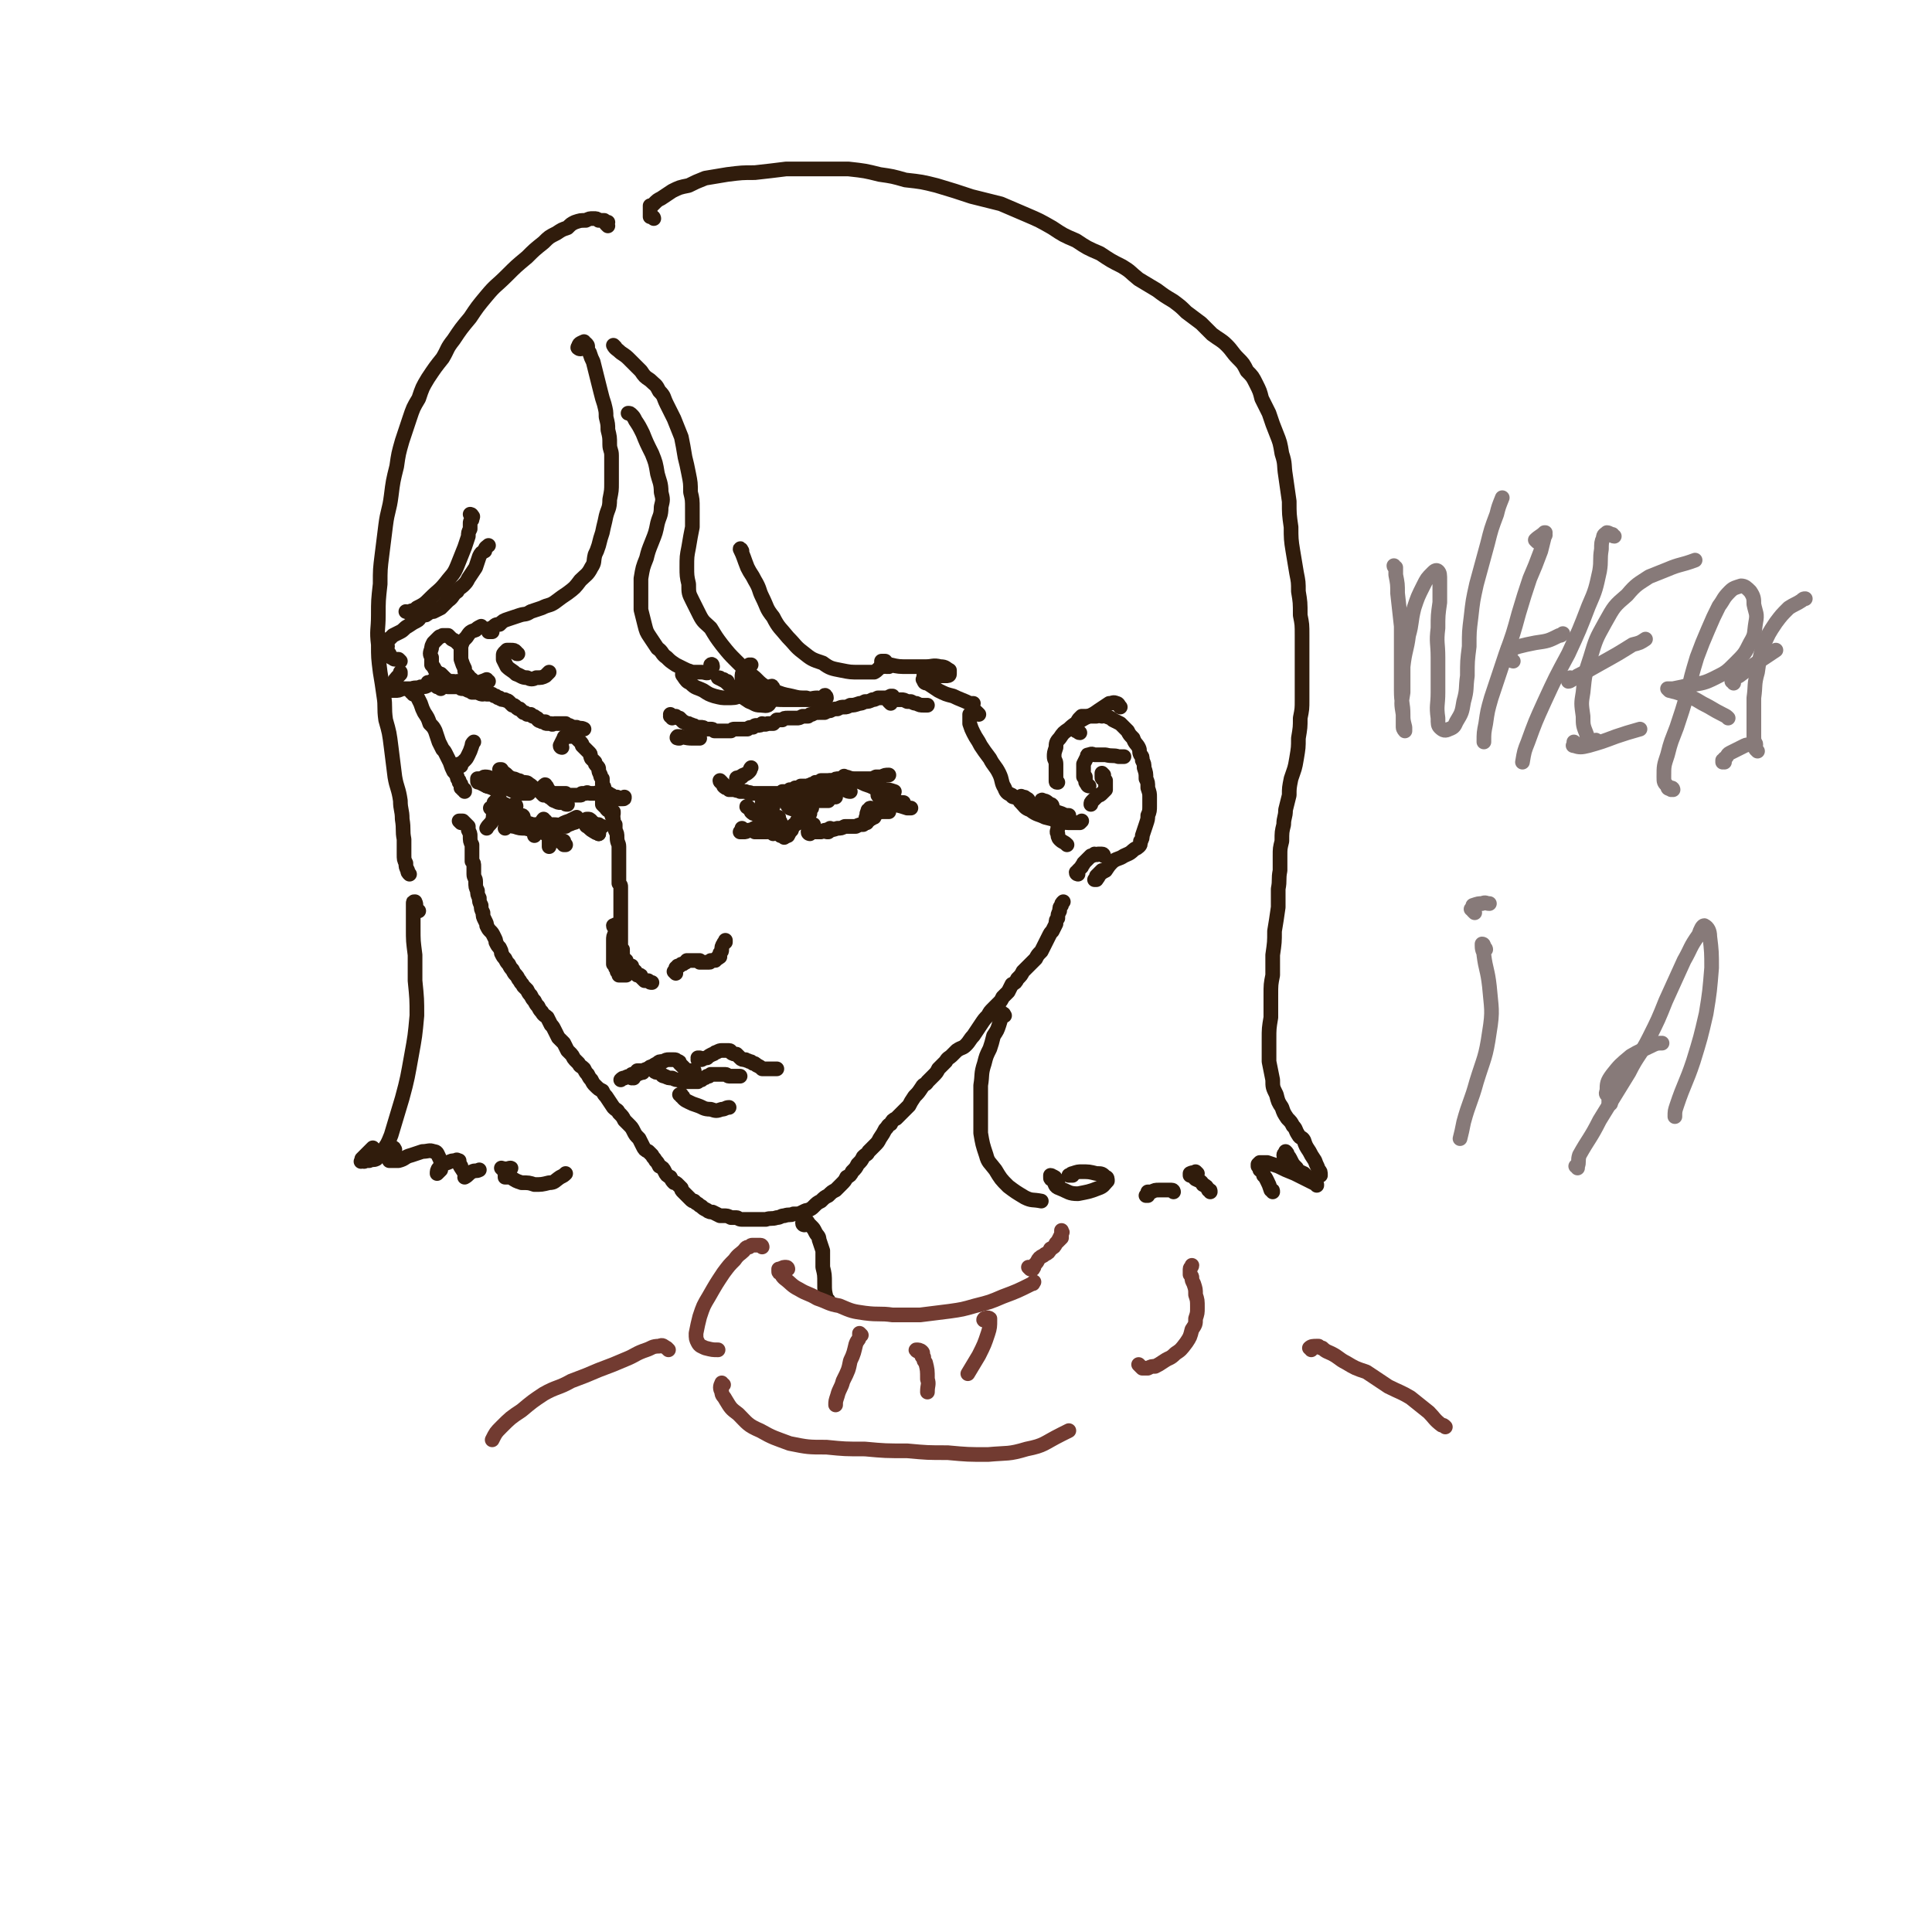 <svg viewBox='0 0 1052 1052' version='1.1' xmlns='http://www.w3.org/2000/svg' xmlns:xlink='http://www.w3.org/1999/xlink'><g fill='none' stroke='#301C0C' stroke-width='8' stroke-linecap='round' stroke-linejoin='round'><path d='M306,407c0,0 -1,0 -1,-1 1,-2 1,-2 2,-4 0,0 0,0 0,0 0,0 0,-1 1,-1 0,0 0,0 0,0 1,0 1,0 1,0 1,0 1,0 1,0 1,0 1,0 2,0 1,0 1,0 2,1 1,1 1,1 2,2 1,1 1,1 1,2 1,1 1,1 2,2 1,1 1,1 2,2 1,1 0,1 1,3 1,1 1,1 2,2 0,1 0,1 1,2 1,1 1,1 1,2 0,1 0,1 1,3 0,1 0,1 1,2 0,2 0,2 0,3 1,2 1,1 1,3 1,1 1,1 1,2 1,2 1,2 2,4 0,2 0,2 0,3 1,2 1,3 1,4 0,2 1,2 1,3 0,2 0,2 1,3 0,2 0,2 0,3 1,2 1,2 1,4 0,3 1,3 1,5 0,1 0,1 0,2 0,2 0,2 0,3 0,2 0,2 0,3 0,2 0,2 0,4 0,1 0,1 0,3 0,1 0,1 0,2 0,2 0,2 0,3 1,1 1,1 1,2 0,1 0,1 0,2 0,1 0,1 0,2 0,2 0,2 0,3 0,1 0,1 0,1 0,1 0,1 0,2 0,0 0,0 0,1 0,1 0,1 0,3 0,1 0,1 0,3 0,1 0,1 0,3 0,0 0,0 0,1 0,1 0,1 0,2 0,1 0,1 0,2 0,1 0,1 0,2 0,1 0,1 0,2 0,0 0,0 0,1 0,1 0,1 0,1 0,1 0,1 0,2 0,0 0,0 1,1 0,0 -1,0 0,1 0,0 0,0 0,1 0,1 0,1 0,1 0,1 0,1 0,1 0,0 0,0 0,0 1,1 0,1 1,1 0,0 0,0 0,0 1,1 0,1 1,1 0,1 0,1 0,1 0,1 0,1 0,1 1,0 1,0 2,1 0,0 0,0 1,0 0,1 0,1 0,2 1,0 1,0 2,1 0,0 0,0 0,1 1,0 1,0 1,1 1,0 1,0 1,0 1,0 1,0 1,1 0,0 0,0 1,1 0,0 0,0 1,1 0,0 0,0 1,0 0,0 0,0 1,0 1,1 1,1 2,1 '/><path d='M335,505c0,0 -1,0 -1,-1 0,0 0,0 1,0 0,0 0,0 0,0 0,0 0,-1 0,0 -1,1 0,1 0,2 0,1 0,1 0,2 -1,2 -1,2 -1,4 0,1 0,1 0,3 0,2 0,2 0,3 0,2 0,2 0,3 0,1 0,1 0,2 0,1 0,1 0,2 1,1 1,1 1,1 0,1 0,1 1,2 0,0 0,0 0,1 1,0 1,0 1,1 0,0 0,0 0,1 0,0 0,0 1,0 0,0 0,0 0,0 1,0 1,0 1,0 1,0 1,0 2,0 '/><path d='M368,530c0,0 -1,-1 -1,-1 0,0 0,0 1,-1 0,0 0,0 0,0 0,0 0,0 0,0 0,0 0,0 0,0 0,0 0,0 0,0 0,0 0,0 0,0 0,-1 0,-1 0,-1 1,0 0,0 1,-1 0,0 0,0 1,0 1,-1 1,-1 1,-1 1,0 1,0 2,-1 1,0 0,0 1,-1 1,0 1,0 2,0 0,0 0,0 1,0 1,0 1,0 1,0 1,0 1,0 1,0 1,0 1,0 1,0 0,0 0,0 1,0 0,1 0,0 0,1 1,0 1,0 1,0 1,0 1,0 1,0 0,0 0,0 1,0 0,0 0,0 0,0 1,0 1,0 2,0 1,0 0,0 1,-1 1,0 1,0 1,0 1,0 1,0 1,0 1,0 0,0 1,-1 0,0 0,0 0,0 1,0 1,0 1,-1 0,0 0,0 1,0 0,-1 0,-1 0,-1 0,-1 0,-1 0,-1 1,-1 1,-1 1,-2 0,-1 0,-2 1,-3 0,-1 1,-1 1,-1 0,0 0,-1 0,-1 '/><path d='M240,375c0,-1 -1,-1 -1,-1 0,0 0,0 0,0 0,0 0,0 0,0 0,0 0,0 0,0 0,0 0,0 -1,0 0,0 0,0 0,0 0,0 0,0 0,0 1,0 0,-1 0,-1 0,0 0,1 1,1 0,0 0,0 1,0 1,0 1,0 2,0 1,-1 1,-1 2,0 2,0 2,0 3,0 1,0 1,0 3,0 1,1 1,1 2,1 1,0 1,0 3,1 1,0 1,0 2,1 2,0 2,0 3,0 2,1 2,1 3,1 1,0 1,-1 2,0 1,0 2,0 3,0 1,1 1,1 2,1 1,1 1,1 2,1 1,1 1,1 3,1 1,1 1,0 2,1 1,1 1,1 2,2 1,0 1,0 2,1 1,1 1,1 2,1 1,1 1,1 2,2 1,0 1,0 2,1 1,0 1,0 2,0 1,1 1,1 1,1 1,0 1,0 2,1 1,0 1,1 1,1 1,1 1,0 2,1 1,0 1,0 2,0 0,1 0,1 1,1 1,0 1,0 1,0 1,0 1,0 1,0 1,1 1,0 2,0 0,0 0,0 1,0 0,0 0,0 1,0 1,0 1,0 2,0 0,0 0,0 1,0 1,0 1,0 1,0 1,1 1,1 2,1 2,1 2,1 4,1 2,1 2,0 4,1 '/><path d='M366,391c0,0 0,-1 -1,-1 0,0 1,0 1,0 0,0 0,0 0,0 0,0 -1,0 -1,-1 0,0 1,1 1,1 0,0 0,0 1,0 0,0 0,0 1,0 1,1 1,1 2,1 1,1 1,1 2,2 1,0 1,1 3,1 1,1 1,0 2,1 1,0 1,0 2,1 1,0 1,0 2,0 2,0 2,0 3,1 0,0 0,0 1,0 1,0 1,0 2,0 1,0 1,0 2,1 1,0 1,0 2,0 1,0 1,0 2,0 2,0 2,0 3,0 1,0 1,0 2,0 1,-1 1,-1 2,-1 1,0 1,0 2,0 1,0 1,0 3,0 1,0 1,0 2,0 1,-1 1,-1 3,-1 1,-1 1,-1 2,-1 2,0 2,0 3,-1 1,0 1,1 3,0 1,0 1,0 3,0 1,-1 1,-1 2,-2 1,0 1,0 3,0 1,-1 1,-1 3,-1 1,0 1,0 2,0 2,0 2,0 3,0 1,0 1,0 3,-1 1,0 1,0 3,0 1,-1 1,-1 2,-1 2,-1 2,-1 4,-1 1,0 1,0 3,0 2,-1 2,-1 3,-1 2,-1 2,-1 4,-1 2,-1 2,-1 4,-1 1,0 1,0 3,-1 2,0 2,0 5,-1 1,0 1,0 3,-1 2,0 2,0 4,-1 1,0 1,0 3,-1 1,0 1,0 3,0 2,0 2,0 4,-1 0,0 0,0 1,0 '/><path d='M485,383c0,0 -1,-1 -1,-1 0,-1 1,0 2,-1 0,0 0,0 0,0 1,0 1,0 2,0 1,0 1,0 3,0 1,0 1,0 3,1 1,0 1,0 2,0 2,1 2,1 3,1 2,1 2,1 4,1 1,0 1,0 2,0 '/><path d='M370,402c-1,0 -2,0 -1,-1 3,0 4,1 8,1 2,0 2,0 4,0 '/><path d='M393,426c0,0 -1,-1 -1,-1 0,1 1,1 2,2 0,0 0,1 0,1 1,1 1,1 2,1 0,0 1,0 1,1 2,0 2,0 3,0 2,1 2,0 3,1 2,0 2,0 3,0 2,1 2,0 3,1 2,0 2,0 4,0 1,0 1,0 3,0 1,0 1,0 3,0 1,0 1,0 2,0 1,0 1,0 2,0 0,0 0,0 1,0 1,0 1,0 2,-1 1,0 1,0 2,0 1,0 1,0 2,-1 1,0 1,0 2,0 0,0 0,0 1,-1 0,0 0,0 1,0 1,0 1,0 2,-1 1,0 1,0 2,0 1,0 1,0 2,0 1,-1 1,0 2,-1 1,0 1,0 2,-1 2,0 2,0 3,-1 1,0 1,0 2,0 1,0 1,0 2,0 2,0 2,0 3,0 1,-1 1,-1 3,-1 2,0 2,0 3,0 2,0 2,0 4,0 1,0 1,0 3,0 2,0 2,0 4,0 1,0 1,0 3,0 1,0 1,0 3,-1 2,0 2,0 3,0 2,-1 2,-1 4,-1 0,0 0,0 0,0 '/><path d='M408,440c-1,0 -2,-1 -1,-1 0,0 1,1 1,1 1,1 1,1 1,2 1,1 1,1 2,1 1,1 1,1 2,1 2,1 2,1 3,1 2,0 2,0 4,0 1,0 1,-1 1,-1 '/><path d='M425,448c0,0 0,-1 -1,-1 0,-1 0,-1 0,-2 0,0 0,0 0,0 0,1 0,1 -1,1 0,0 0,0 0,0 -1,1 -1,1 -1,2 -1,1 -1,2 -1,3 0,1 0,1 0,3 '/><path d='M435,448c0,0 -1,-1 -1,-1 0,0 0,0 0,0 0,1 0,1 -1,2 -1,0 -1,0 -1,1 -1,1 -1,1 -1,2 -1,1 -1,1 -2,3 0,0 0,0 0,0 '/><path d='M443,452c-1,0 -2,0 -1,-1 0,-1 0,-1 1,-1 0,-1 0,-1 0,-1 -1,0 -1,0 -1,0 -1,1 -1,1 -1,2 0,0 0,0 0,1 0,1 0,1 0,1 '/><path d='M451,453c-1,0 -2,0 -1,-1 0,0 1,0 2,0 0,0 0,-1 0,-1 0,0 0,0 0,0 0,0 0,0 0,0 0,0 0,0 0,0 '/><path d='M273,420c0,-1 -1,-1 -1,-1 0,0 0,0 1,0 0,0 0,0 0,0 0,0 0,0 0,0 0,0 0,0 0,0 0,0 0,0 0,1 1,0 1,0 1,1 1,0 1,0 2,1 1,1 1,1 3,2 1,0 1,0 3,1 1,0 1,0 2,1 3,0 3,0 4,1 2,1 2,2 4,3 2,1 2,0 4,1 2,0 2,0 4,1 2,0 2,0 4,0 2,0 2,0 4,0 1,1 1,1 3,1 1,0 1,0 2,0 1,0 1,0 2,0 0,0 0,0 1,0 1,0 0,-1 1,-1 1,0 1,0 2,0 1,-1 1,0 2,0 2,0 2,0 3,0 1,0 1,-1 3,0 1,0 1,0 2,0 1,0 1,0 2,0 1,0 1,1 2,1 1,1 1,1 3,1 0,0 0,1 1,1 1,0 1,0 2,0 1,0 1,0 1,-1 '/><path d='M272,437c0,0 0,0 -1,-1 0,0 1,0 1,0 0,-1 0,-1 0,-1 0,0 0,0 0,0 0,0 0,0 0,0 -1,0 -1,0 -1,0 0,0 0,1 -1,1 0,1 0,1 0,2 0,1 0,1 0,3 1,1 1,0 2,1 1,2 1,2 3,3 2,1 2,1 4,2 2,1 2,1 4,2 2,0 2,0 4,0 '/><path d='M299,450c0,0 0,-1 -1,-1 0,0 0,0 -1,0 0,1 0,1 -1,1 0,1 0,1 -1,1 -1,1 -1,1 -1,1 -1,1 -1,1 -2,2 -1,0 -1,0 -1,1 0,0 0,0 0,0 '/><path d='M297,454c0,0 -1,-1 -1,-1 1,1 2,1 3,2 0,0 0,0 0,0 0,0 0,0 0,0 0,1 0,1 0,1 0,1 0,1 0,2 0,2 0,2 0,3 '/><path d='M306,459c0,-1 -1,-1 -1,-1 0,-1 2,0 2,0 0,0 0,0 0,1 0,0 0,0 0,0 0,1 0,1 0,1 0,0 1,0 1,0 '/><path d='M284,447c-1,-1 -1,-1 -1,-1 -1,-1 0,-1 -1,-1 0,0 0,0 0,0 -1,0 -1,0 -1,0 -1,0 -1,0 -2,0 0,0 0,0 -1,1 0,1 0,1 -1,2 -1,1 -1,1 -2,3 '/><path d='M282,444c-1,0 -1,0 -1,-1 0,0 0,0 0,-1 0,0 0,0 0,0 0,0 0,0 0,0 -1,0 -1,0 -2,0 -1,2 -1,2 -2,3 -1,1 -1,1 -2,2 0,1 0,0 0,1 '/><path d='M273,440c0,0 0,-1 -1,-1 0,0 1,0 1,0 0,1 -1,1 -1,1 0,0 0,0 0,0 -1,0 -1,0 -1,0 -1,1 -1,1 -2,3 -1,2 0,2 -1,4 -1,2 -2,2 -3,4 '/><path d='M268,441c0,0 -1,-1 -1,-1 1,0 2,0 3,-1 0,0 0,0 0,0 -1,0 -1,-1 -1,-1 0,0 0,0 0,0 0,0 0,0 0,-1 0,0 0,0 0,0 0,1 0,1 0,1 1,0 1,0 3,0 1,0 1,0 3,0 '/><path d='M281,439c0,0 0,-1 -1,-1 0,0 0,1 -1,1 -1,1 -1,1 -2,2 -1,1 -1,0 -1,1 -1,0 -1,1 -1,1 -1,1 -1,1 -1,1 0,1 0,1 0,2 1,1 1,1 2,2 2,1 2,2 4,2 3,1 3,1 6,1 4,1 4,1 7,0 4,0 4,0 8,0 2,0 2,0 5,-1 1,0 1,0 2,0 '/><path d='M285,445c0,0 0,-1 -1,-1 -1,0 -1,1 -2,1 -1,0 -1,1 -1,1 0,0 0,0 0,0 0,1 0,1 1,1 1,0 1,0 3,1 2,0 2,0 5,1 3,0 3,0 5,0 3,1 3,0 6,0 4,0 4,1 7,0 2,0 2,0 4,-1 2,0 1,-1 2,-1 '/><path d='M297,447c-1,0 -1,-1 -1,-1 -1,1 -1,2 -2,4 0,1 0,1 0,1 0,0 0,0 0,1 0,0 0,0 1,0 2,0 2,0 3,0 3,-1 3,-1 6,-2 3,-2 3,-2 6,-3 2,-1 2,-1 4,-2 '/><path d='M319,449c0,-1 -1,-1 -1,-1 0,0 0,0 0,0 0,0 0,0 0,0 0,0 0,0 0,0 0,0 0,0 0,0 1,0 1,0 1,0 1,0 1,0 3,0 2,1 2,1 4,1 1,1 1,1 2,1 '/><path d='M323,448c0,0 -1,0 -1,-1 -1,-1 -1,-1 -2,-1 0,-1 0,-1 0,0 -1,0 -1,0 -1,1 0,1 0,1 0,2 0,0 0,1 1,1 2,2 2,2 4,3 1,1 1,0 2,1 '/><path d='M326,454c0,-1 0,-1 -1,-1 0,-1 0,0 -1,0 0,0 0,0 0,0 1,0 1,0 2,0 '/><path d='M405,452c0,0 -1,-1 -1,-1 0,0 0,1 0,1 0,1 0,1 -1,1 0,0 0,0 0,0 0,0 0,0 0,0 1,0 1,0 2,0 1,0 1,0 3,-1 2,0 2,-1 3,-1 2,0 2,0 3,0 1,0 1,0 3,0 1,0 1,0 2,0 0,0 0,0 0,0 '/><path d='M413,452c0,0 -1,-1 -1,-1 0,0 0,1 0,1 0,1 -1,0 -1,0 0,1 0,1 0,1 0,0 0,0 0,0 1,0 1,0 1,0 1,0 1,0 2,0 2,0 2,0 3,0 3,0 3,-1 5,0 2,1 2,1 3,2 1,0 1,0 2,1 '/><path d='M441,454c0,0 -1,0 -1,-1 1,0 1,0 2,0 0,0 0,0 0,0 0,0 0,0 0,0 1,0 1,0 2,0 1,0 1,0 3,0 2,-1 2,-1 3,-1 3,0 3,0 6,-1 2,0 2,0 4,-1 3,0 3,0 6,0 2,-1 2,-1 4,-1 '/><path d='M472,448c0,0 -1,-1 -1,-1 0,0 1,0 1,0 0,0 0,0 0,0 0,0 0,0 0,0 0,0 0,0 0,0 1,0 1,0 1,-1 2,0 2,-1 3,-1 1,-2 1,-2 3,-3 0,0 0,0 1,-1 '/><path d='M474,446c0,0 0,-1 -1,-1 0,0 0,1 -1,1 0,0 0,0 0,0 0,0 0,0 0,0 0,-1 -1,-1 0,-1 0,-1 0,-1 0,-2 1,0 1,0 2,-1 1,-1 1,-1 2,-1 1,-1 1,-1 2,-1 '/><path d='M475,441c0,0 -1,-1 -1,-1 -1,0 0,1 -1,2 0,0 0,0 0,0 0,0 0,0 0,0 0,0 -1,-1 0,-1 0,0 1,1 3,1 2,0 2,0 5,0 2,0 2,0 3,0 '/><path d='M461,424c-1,-1 -2,-2 -1,-1 2,0 3,1 6,2 3,1 3,1 5,2 3,1 3,1 5,2 3,0 3,0 6,1 2,0 2,0 5,1 '/><path d='M455,428c0,-1 0,-1 -1,-1 -1,-1 -1,-1 -2,-2 0,0 0,0 0,0 1,1 1,1 1,1 1,1 1,1 3,2 2,1 2,1 4,2 2,1 2,1 3,1 '/><path d='M449,432c0,0 0,-1 -1,-1 0,0 0,1 -1,1 0,0 0,0 0,0 1,0 1,0 1,0 1,1 1,1 3,1 2,0 2,0 4,1 '/><path d='M444,435c0,0 0,-1 -1,-1 0,-1 0,-1 0,-1 -1,0 -1,1 0,1 0,1 0,1 0,2 2,0 3,0 5,0 1,0 1,0 3,0 '/><path d='M442,440c0,0 0,-1 -1,-1 -1,0 -1,0 -1,1 0,1 0,1 0,1 0,1 0,1 0,1 1,1 1,1 1,1 '/><path d='M480,434c0,0 0,-1 -1,-1 0,-1 0,-1 0,-1 0,0 0,0 -1,0 0,0 0,0 0,1 1,0 0,1 1,1 2,1 2,1 4,2 2,1 2,1 4,2 4,1 4,1 7,2 1,0 1,0 2,0 '/><path d='M480,435c0,0 -1,-1 -1,-1 0,-1 0,-1 0,-2 0,0 1,0 1,1 0,0 0,0 0,0 1,1 1,1 3,2 2,1 2,0 5,1 2,1 2,1 4,1 '/><path d='M438,436c0,-1 0,-1 -1,-1 -1,0 -1,0 -2,1 -1,0 -1,0 -1,1 0,0 0,0 0,0 1,0 1,0 2,0 2,0 2,0 3,0 2,0 2,0 3,0 '/><path d='M431,435c0,0 0,-1 -1,-1 -1,0 -1,0 -2,0 0,1 0,1 0,2 0,0 0,0 0,1 1,2 1,2 2,3 3,1 3,1 6,2 1,1 1,0 2,1 '/><path d='M421,438c-1,0 -1,-1 -1,-1 -2,0 -2,0 -4,0 -1,0 -1,0 -1,0 0,1 0,1 0,1 0,0 0,0 0,0 2,1 2,1 4,1 1,0 1,0 2,0 '/><path d='M272,428c0,0 -1,-1 -1,-1 0,-1 0,-1 0,-2 0,0 0,0 0,0 1,1 0,0 0,0 0,0 0,0 1,1 0,1 0,1 1,2 2,1 3,1 5,2 2,1 2,1 5,2 2,0 2,0 5,0 '/><path d='M270,426c0,0 0,-1 -1,-1 -2,-1 -2,-2 -5,-2 -1,0 -1,1 -1,1 -1,1 -1,1 -1,1 0,0 0,0 0,0 0,1 0,1 1,1 1,1 1,1 2,2 3,1 3,1 5,2 1,0 1,0 2,1 '/><path d='M269,427c0,0 0,-1 -1,-1 -3,-1 -3,-1 -6,-2 -1,0 -1,0 -2,0 0,0 0,0 0,1 -1,0 -1,0 0,0 0,1 0,1 1,1 2,1 2,1 4,2 2,0 2,0 4,1 '/><path d='M296,433c0,0 -1,-1 -1,-1 0,0 1,0 2,0 1,0 0,1 1,1 1,1 1,1 1,1 2,1 2,2 3,2 2,1 2,1 3,1 '/><path d='M299,431c0,-1 0,-1 -1,-1 0,-1 0,-2 -1,-2 0,-1 0,-1 -1,0 0,0 0,0 0,1 0,1 0,1 0,2 2,2 3,2 5,3 3,2 3,2 6,3 1,1 1,1 2,1 '/><path d='M329,439c0,0 -1,-1 -1,-1 0,0 1,1 1,0 0,0 0,-2 -1,-2 0,0 0,1 0,2 1,1 1,1 2,2 1,2 2,1 4,2 0,1 0,1 0,1 '/><path d='M251,417c0,0 -1,-1 -1,-1 0,0 0,0 1,0 0,0 0,0 0,0 0,0 0,0 0,0 1,-1 1,-1 2,-2 1,-1 1,-1 2,-3 1,-2 1,-2 2,-5 0,-1 0,-1 1,-2 '/><path d='M402,425c0,0 -1,-1 -1,-1 0,-1 1,0 2,-1 0,0 0,0 0,0 0,0 0,0 0,0 1,0 1,0 1,0 0,-1 1,-1 1,-1 2,-1 2,-1 3,-2 1,-1 0,-1 1,-2 '/><path d='M356,582c0,0 -1,0 -1,-1 0,0 0,0 0,0 0,0 -1,0 -1,0 1,1 1,1 2,2 1,1 1,1 3,1 2,1 1,2 3,2 2,1 2,1 4,1 2,1 2,1 4,1 1,1 1,1 2,1 2,0 2,0 3,0 1,0 1,0 2,0 2,0 2,0 3,0 0,0 0,0 1,-1 0,0 0,0 1,0 0,-1 0,-1 1,-1 0,0 0,0 0,0 1,0 1,0 2,-1 0,0 0,0 1,0 1,-1 1,-1 1,-1 1,0 1,0 1,0 0,0 0,0 1,0 1,0 1,0 1,0 1,0 1,0 2,0 0,0 0,0 1,0 1,0 1,0 2,0 1,0 1,1 2,1 1,0 1,0 3,0 1,0 1,0 2,0 1,0 1,0 1,0 '/><path d='M350,584c-1,0 -1,0 -1,-1 -1,0 -1,0 -2,0 0,1 0,0 -1,1 0,0 0,0 -1,1 0,0 0,0 0,0 0,0 0,0 -1,0 0,1 0,1 -1,1 -1,0 -1,0 -3,1 -1,0 -1,0 -2,1 0,0 0,0 0,0 '/><path d='M344,587c0,0 -1,-1 -1,-1 0,0 1,0 2,1 0,0 0,0 0,0 0,-1 0,-1 0,-1 1,-1 1,-1 2,-1 2,-1 2,-1 3,-2 2,-1 3,-1 5,-2 1,-1 1,-1 3,-2 1,-1 1,-1 3,-1 2,-1 2,-1 3,-1 0,0 1,0 1,0 1,0 1,0 1,0 0,0 0,0 1,0 0,0 0,0 0,0 1,0 1,0 2,1 1,0 1,0 1,1 1,1 1,1 2,2 1,1 1,1 1,1 1,1 1,1 2,1 0,0 0,0 1,0 0,0 0,0 1,0 1,0 1,0 1,0 '/><path d='M381,577c0,0 -1,-1 -1,-1 0,0 1,0 1,0 0,1 0,1 -1,1 0,0 0,0 0,0 0,0 1,0 1,0 1,0 1,0 1,0 2,-1 2,-1 3,-1 1,-1 1,-1 3,-2 1,0 1,-1 2,-1 2,-1 2,-1 3,-1 1,0 1,0 2,0 1,0 1,0 2,0 1,0 1,1 1,1 1,1 2,1 3,1 1,1 1,1 2,2 1,1 1,1 3,1 1,1 1,0 2,1 1,0 1,0 2,1 1,0 1,0 2,1 2,1 2,1 3,2 1,0 1,0 3,0 1,0 1,0 2,0 1,0 1,0 3,0 0,0 0,0 0,0 '/><path d='M371,597c0,0 0,-1 -1,-1 0,0 1,0 1,0 0,0 0,0 0,0 0,0 0,0 0,1 1,0 1,0 1,1 1,1 1,1 3,2 2,1 2,1 5,2 3,1 3,2 7,2 3,1 3,1 6,0 2,0 2,-1 4,-1 '/><path d='M225,378c0,-1 0,-1 -1,-1 0,-1 1,-1 1,-2 0,0 0,0 0,0 0,0 0,0 0,0 0,0 0,0 0,0 0,1 0,1 1,2 0,1 1,1 1,2 1,2 1,2 2,4 1,3 1,3 2,5 2,3 2,3 3,6 2,2 2,2 3,4 1,3 1,3 2,6 1,2 1,2 2,4 1,1 1,1 2,3 1,2 1,2 2,4 1,3 1,3 2,5 1,1 1,1 2,3 0,1 0,1 1,2 0,1 0,0 0,1 1,1 1,1 1,1 0,1 0,1 0,1 0,0 0,0 0,1 0,0 0,0 1,0 0,0 0,0 0,0 0,0 0,0 0,1 0,0 0,0 0,0 0,0 0,0 1,0 0,1 0,1 0,1 '/><path d='M251,448c0,0 -1,-1 -1,-1 0,0 1,0 2,0 0,0 0,0 0,0 0,0 0,0 0,0 1,1 1,1 1,1 1,1 1,1 2,2 0,1 0,1 0,2 1,2 1,2 1,3 0,3 0,3 1,5 0,2 0,2 0,4 0,3 0,3 0,5 1,1 1,1 1,3 0,2 0,2 0,4 0,2 1,2 1,4 0,3 0,3 1,5 0,2 0,2 1,4 0,2 0,2 1,4 0,2 0,2 1,4 0,2 0,2 1,4 1,2 1,2 1,3 1,2 1,2 2,3 1,1 1,1 2,3 1,2 1,2 1,3 1,2 1,2 2,3 1,2 1,2 1,3 1,2 1,2 2,3 1,2 1,2 2,3 1,2 1,2 2,3 1,2 1,2 2,3 1,1 1,2 2,3 1,2 1,1 2,3 1,1 1,1 2,2 1,2 1,2 2,3 1,2 1,2 2,3 1,2 1,2 2,3 1,2 1,2 2,3 1,2 2,2 3,3 1,2 1,2 2,4 1,1 1,1 2,3 1,2 1,2 2,4 1,1 1,1 3,3 1,2 1,2 2,4 1,1 1,1 2,2 1,1 1,2 2,3 1,1 1,1 2,2 1,2 1,1 3,3 1,2 1,2 2,3 1,2 1,2 2,3 1,2 1,2 2,3 2,2 2,2 4,3 1,2 1,2 2,3 2,3 2,3 4,6 2,2 2,1 3,3 2,2 2,2 3,4 1,1 1,1 2,2 2,2 2,2 3,4 1,2 1,2 3,4 1,2 1,2 2,4 1,2 1,2 3,3 1,1 1,1 2,2 1,2 1,1 2,3 1,1 1,1 2,3 2,1 2,1 3,3 1,2 1,2 3,3 1,2 1,2 2,3 1,0 1,0 2,1 1,1 1,1 2,2 0,1 0,1 1,2 1,1 1,1 2,2 1,1 1,1 2,2 1,1 1,1 2,1 1,1 1,1 1,1 2,1 1,1 3,2 1,1 1,1 3,2 1,1 2,1 3,1 2,1 2,1 4,2 1,0 1,0 2,0 2,0 2,0 4,1 1,0 1,0 3,0 1,0 1,1 3,1 2,0 2,0 4,0 2,0 2,0 4,0 3,0 3,0 5,0 3,-1 3,0 6,-1 2,0 2,-1 4,-1 3,-1 3,0 5,-1 3,0 3,0 5,-1 2,-1 2,-1 3,-1 2,-1 2,-1 3,-2 2,-2 2,-2 4,-3 2,-2 2,-2 4,-3 2,-2 2,-2 4,-3 2,-2 2,-2 3,-3 2,-2 2,-2 3,-4 2,-1 2,-1 3,-3 2,-2 2,-2 3,-4 2,-2 2,-2 3,-4 2,-2 2,-1 3,-3 2,-2 2,-2 3,-3 2,-2 2,-2 3,-4 2,-3 2,-3 3,-5 2,-2 1,-2 3,-3 1,-2 1,-2 3,-3 1,-1 1,-1 3,-3 2,-2 2,-2 4,-4 1,-2 1,-2 3,-5 2,-2 2,-2 4,-5 1,-2 2,-1 3,-3 2,-2 2,-2 3,-3 2,-2 2,-2 3,-4 2,-2 2,-2 4,-4 1,-2 2,-2 3,-3 2,-2 2,-2 3,-3 3,-2 3,-1 5,-3 2,-2 2,-3 4,-5 2,-3 2,-3 4,-6 2,-3 2,-3 4,-5 1,-2 1,-2 3,-4 1,-1 1,-1 3,-3 1,-1 1,-1 2,-3 1,-1 1,-1 3,-3 1,-2 1,-2 2,-4 2,-1 2,-1 3,-3 2,-2 2,-2 3,-4 2,-2 2,-2 4,-4 1,-1 1,-1 3,-3 1,-2 1,-2 3,-4 1,-2 1,-2 2,-4 1,-2 1,-2 2,-4 1,-2 1,-2 2,-3 1,-2 1,-2 2,-4 0,-2 0,-2 1,-3 0,-2 0,-2 1,-4 0,-2 0,-2 1,-3 0,-1 0,-1 1,-2 0,0 0,0 0,0 0,0 0,0 0,0 '/><path d='M316,190c-1,0 -2,-1 -1,-1 0,-2 1,-2 3,-3 0,0 0,0 0,0 0,0 0,0 0,0 0,0 0,0 0,1 1,0 1,0 1,0 1,1 1,1 1,2 0,1 0,2 1,3 1,3 1,3 2,5 1,4 1,4 2,8 1,4 1,4 2,8 1,4 1,4 2,7 1,4 1,4 1,7 1,4 1,4 1,7 1,4 1,4 1,8 0,3 1,3 1,6 0,4 0,4 0,7 0,4 0,4 0,8 0,4 0,4 -1,9 0,5 -1,5 -2,9 -1,5 -1,4 -2,9 -1,3 -1,3 -2,7 -1,3 -1,3 -2,5 -1,4 0,4 -2,7 -2,4 -3,4 -6,7 -3,4 -3,4 -7,7 -3,2 -3,2 -7,5 -3,2 -3,1 -7,3 -3,1 -3,1 -6,2 -3,2 -3,1 -6,2 -3,1 -3,1 -6,2 -3,1 -3,1 -5,3 -2,0 -2,0 -4,2 -1,0 -1,0 -2,1 0,0 0,1 0,1 1,0 1,0 2,0 '/><path d='M282,356c-1,0 -1,0 -1,-1 -1,-1 -1,-1 -3,-1 0,0 0,0 -1,0 0,0 0,0 -1,0 -1,1 -1,1 -1,1 -1,1 -1,1 -1,2 0,1 0,1 0,2 1,2 1,2 2,4 2,2 3,2 5,4 3,1 3,2 6,2 2,1 3,1 5,0 3,0 3,0 5,-1 1,-1 1,-1 2,-2 '/><path d='M266,371c-1,0 -1,-1 -1,-1 -2,1 -3,1 -5,2 -1,0 -1,0 -1,0 -1,-1 -1,-1 -2,-2 -1,-1 -2,-1 -2,-2 -2,-2 -2,-2 -2,-4 -1,-2 -1,-2 -2,-5 0,-1 0,-1 0,-3 0,-2 0,-2 0,-4 1,-3 1,-3 3,-5 2,-3 2,-3 5,-4 1,-1 1,-1 3,-2 '/><path d='M250,351c0,0 0,0 -1,-1 -1,-1 -1,-1 -3,-2 -1,-1 -1,-1 -2,-2 -1,0 -1,0 -2,0 -1,0 -1,0 -1,0 -1,1 -1,0 -2,1 0,0 0,0 -1,1 -1,1 -1,1 -2,2 -1,2 -1,2 -1,3 -1,3 -1,3 0,5 0,2 0,2 0,4 1,1 1,1 2,3 1,1 1,1 2,2 1,1 1,1 3,2 2,2 3,2 5,2 1,1 1,0 2,0 '/><path d='M241,368c0,0 -1,-1 -1,-1 -2,1 -2,2 -5,4 0,1 -1,0 -1,1 -1,0 -1,0 -1,0 0,0 0,0 0,0 1,0 0,0 0,0 0,-1 0,0 0,0 1,0 1,0 1,0 0,0 0,0 0,0 0,1 0,1 -1,1 -1,1 -2,1 -4,1 -2,1 -2,0 -5,1 -3,0 -3,0 -5,0 -2,1 -2,1 -4,1 -1,0 -1,0 -2,0 0,0 -1,0 -1,0 0,-1 0,-1 1,-2 2,-4 2,-4 5,-7 0,0 0,-1 0,-1 '/><path d='M218,360c0,0 -1,-1 -1,-1 -1,0 -1,0 -2,0 -1,0 -1,-1 -2,-1 -1,-1 -1,-1 -1,-2 -1,-1 -1,-1 -1,-2 -1,-1 0,-1 0,-2 -1,-1 -1,-1 0,-2 0,0 0,0 0,-1 0,-1 0,-1 1,-1 1,-1 1,-1 2,-2 2,-1 2,-1 4,-2 2,-1 2,-2 4,-3 3,-2 3,-2 5,-3 2,-1 1,-2 3,-3 2,0 2,0 3,-1 2,-1 2,-1 3,-1 2,-1 2,-1 4,-2 2,-2 2,-2 4,-4 3,-2 2,-3 5,-5 1,-2 2,-2 3,-3 2,-2 2,-2 3,-4 2,-3 2,-3 4,-6 1,-3 1,-3 2,-6 1,-2 1,-2 3,-3 0,-2 1,-2 2,-3 0,0 0,0 0,0 '/><path d='M257,281c0,0 -1,-1 -1,-1 0,0 1,0 1,1 1,0 0,1 0,2 -1,1 -1,1 -1,2 0,2 0,2 0,3 -1,2 -1,2 -1,4 -1,3 -1,3 -2,6 -2,5 -2,5 -4,10 -2,5 -3,5 -6,9 -4,5 -4,4 -9,9 -3,3 -3,3 -7,5 -2,2 -2,1 -4,2 -1,1 -1,0 -2,0 '/><path d='M335,189c0,0 -1,-1 -1,-1 1,2 2,2 4,4 3,2 3,2 5,4 3,3 3,3 6,6 2,3 2,3 5,5 3,3 3,2 5,6 3,3 2,3 4,7 2,4 2,4 4,8 2,5 2,5 4,10 1,5 1,5 2,11 1,4 1,4 2,9 1,5 1,5 1,10 1,4 1,4 1,9 0,5 0,5 0,10 -1,5 -1,5 -2,11 -1,5 -1,5 -1,11 0,4 0,5 1,9 0,5 0,5 2,9 2,4 2,4 4,8 2,4 3,4 6,7 3,5 3,5 6,9 4,5 4,5 8,9 5,5 5,5 10,9 4,4 4,4 10,7 5,2 5,2 10,3 4,1 4,1 8,1 3,1 3,0 6,0 '/><path d='M450,380c0,-1 -1,-2 -1,-1 -1,0 0,1 -1,2 0,0 0,0 -1,0 -1,0 -1,0 -3,0 -3,0 -3,0 -7,0 -5,0 -5,0 -9,0 -5,0 -5,0 -10,-1 -4,-1 -4,-2 -8,-3 -2,-1 -2,-2 -3,-3 -1,-1 -1,-1 -2,-3 -1,-1 -1,-1 -1,-2 0,-2 0,-2 1,-4 1,-2 2,-2 3,-3 0,0 0,0 1,0 '/><path d='M421,375c0,-1 -1,-2 -1,-1 -1,3 1,6 -1,9 -1,2 -3,1 -5,1 -3,0 -3,-1 -6,-2 -3,-2 -3,-2 -6,-4 -2,-2 -2,-3 -5,-5 -2,-2 -2,-2 -4,-3 -1,-1 -1,-1 -2,-1 0,0 0,0 0,0 2,1 2,1 3,1 1,1 1,1 2,1 '/><path d='M402,375c-1,0 -1,-1 -1,-1 0,2 2,4 1,5 -1,1 -3,1 -6,1 -3,0 -3,0 -7,-1 -3,-1 -3,-1 -6,-3 -4,-2 -4,-1 -7,-4 -2,-1 -2,-1 -4,-4 -1,-1 0,-1 0,-2 '/><path d='M388,363c0,0 0,-2 -1,-1 0,1 0,3 -1,4 -1,1 -2,0 -4,0 -2,0 -2,0 -5,0 -3,-1 -3,-1 -5,-2 -2,-1 -2,-1 -4,-2 -3,-2 -3,-2 -5,-4 -3,-2 -2,-3 -5,-5 -2,-3 -2,-3 -4,-6 -2,-3 -2,-3 -3,-7 -1,-4 -1,-4 -2,-8 0,-4 0,-4 0,-9 0,-4 0,-4 0,-8 1,-6 1,-6 3,-11 1,-4 1,-4 3,-9 2,-5 2,-5 3,-10 1,-4 2,-4 2,-9 1,-4 1,-4 0,-8 0,-5 -1,-6 -2,-10 -1,-6 -1,-6 -3,-11 -3,-6 -3,-6 -5,-11 -2,-4 -2,-4 -4,-7 -1,-2 -1,-2 -2,-3 -1,-1 -1,-1 -2,-1 0,0 0,0 0,0 0,0 0,0 0,0 '/><path d='M404,300c0,0 -1,-2 -1,-1 2,4 2,5 4,10 2,4 2,3 4,7 3,5 2,5 4,9 3,6 2,6 6,11 3,6 4,6 8,11 4,4 4,5 8,8 5,4 5,4 11,6 4,3 5,3 10,4 5,1 5,1 10,1 4,0 4,0 8,0 2,-1 2,-2 4,-3 1,0 1,0 1,0 '/><path d='M484,363c-1,0 -1,-1 -1,-1 -1,0 0,1 0,1 0,-1 0,-2 -1,-3 0,0 0,0 -1,0 -1,0 -1,0 -1,0 0,0 0,0 0,0 0,0 0,0 0,1 2,0 3,1 5,1 4,1 5,1 9,1 5,0 5,0 10,0 4,0 4,-1 8,0 3,0 3,1 5,2 0,1 0,2 0,2 0,1 -1,1 -2,1 -2,0 -2,0 -5,0 -2,0 -2,-1 -4,-1 -1,1 -2,0 -3,1 0,0 0,0 0,1 0,1 -1,1 0,1 0,2 1,2 2,2 3,2 3,2 6,4 4,2 4,2 8,3 4,2 5,2 9,4 1,0 1,0 2,0 '/><path d='M533,389c0,0 -1,-1 -1,-1 -1,-1 -1,-1 -2,0 -1,0 -1,0 -2,1 0,1 0,1 0,2 0,2 0,2 0,3 1,3 1,3 2,5 2,4 2,3 4,7 2,3 2,3 5,7 2,4 3,4 5,8 2,4 1,5 3,8 1,3 2,3 4,4 0,1 1,1 1,1 '/><path d='M560,436c0,-1 -1,-1 -1,-1 -1,-1 -1,-1 -2,-1 -1,0 -1,-1 -1,0 -1,0 -1,0 -1,1 0,1 0,1 1,2 2,2 2,3 5,4 4,3 4,2 8,4 4,1 4,1 8,2 3,1 3,1 7,1 2,0 2,0 4,0 0,0 0,0 1,-1 '/><path d='M573,439c0,0 0,-1 -1,-1 -2,-1 -2,-2 -4,-2 -1,-1 -1,0 -1,1 0,0 0,0 0,0 0,0 -1,1 0,1 0,0 0,0 1,1 2,1 2,1 4,2 3,1 3,1 6,2 2,1 2,1 4,1 '/><path d='M576,426c-1,0 -1,0 -1,-1 0,-1 0,-1 0,-1 0,-1 0,-1 0,-2 0,-1 0,-1 0,-2 0,-2 0,-2 0,-4 0,-2 -1,-2 -1,-4 0,-2 0,-2 1,-5 0,-2 0,-3 2,-5 2,-3 2,-3 5,-5 3,-3 4,-3 7,-5 5,-3 5,-2 9,-5 3,-2 3,-2 6,-4 2,0 2,-1 4,0 1,0 1,1 2,2 '/><path d='M588,399c-1,0 -1,-1 -1,-1 -1,0 -1,0 -1,0 0,0 0,0 0,-1 0,0 0,0 0,-1 0,-1 0,-1 1,-3 0,-1 0,-1 1,-2 0,0 0,0 1,-1 1,0 1,0 2,0 3,0 3,0 6,0 0,0 0,0 0,0 '/><path d='M600,390c0,0 -1,-1 -1,-1 -1,0 -1,0 -2,0 -1,0 0,0 0,0 0,-1 0,-1 0,-1 0,0 0,0 0,0 1,0 1,0 1,0 1,1 1,1 3,1 2,2 3,1 5,3 2,1 2,1 4,2 2,2 2,2 4,4 1,2 1,2 3,4 1,3 2,3 3,5 1,2 0,2 1,4 1,1 1,1 1,3 1,2 1,2 1,4 1,3 1,3 1,6 1,2 1,2 1,5 1,3 1,3 1,5 0,3 0,3 0,5 0,2 0,3 -1,5 0,2 0,2 -1,5 -1,3 -1,3 -2,6 0,1 0,2 -1,3 0,2 0,2 -1,3 -1,1 -2,1 -3,2 -2,2 -3,2 -5,3 -3,2 -3,1 -6,3 -2,2 -2,2 -4,5 -2,1 -2,1 -4,3 0,1 0,1 -1,1 0,1 0,1 0,1 0,0 -1,0 -1,0 1,-1 1,-1 1,-2 1,-1 1,-1 3,-3 '/><path d='M601,466c0,0 0,-1 -1,-1 -1,0 -1,0 -2,0 -1,1 -1,0 -2,0 -1,1 -1,1 -2,1 -1,1 -1,1 -2,2 -1,1 -1,1 -2,2 0,1 -1,1 -1,2 -1,1 -1,1 -2,2 0,1 0,1 -1,1 0,1 1,1 1,1 '/><path d='M593,428c0,0 -1,0 -1,-1 -1,-1 -1,-1 -1,-3 0,0 0,0 0,-1 -1,0 -1,0 -1,0 0,-1 0,-1 0,-2 0,0 0,0 0,-1 0,-2 0,-2 0,-4 1,-2 1,-2 2,-4 0,-1 0,-1 1,-1 2,-1 2,0 3,0 3,0 3,0 6,0 4,1 4,0 7,1 2,0 2,0 3,0 '/><path d='M601,422c0,0 -1,-1 -1,-1 0,1 0,1 0,2 0,0 0,0 0,0 0,0 0,0 0,0 0,0 0,0 0,0 0,1 0,1 1,1 0,0 0,0 1,1 0,0 0,0 0,1 0,1 0,1 0,2 0,1 0,1 0,2 -1,1 -1,1 -2,2 -1,1 -1,1 -2,1 0,1 -1,0 -1,1 -1,1 -1,1 -2,2 -1,1 -1,1 -1,2 0,0 0,0 0,0 '/><path d='M581,445c0,0 0,-1 -1,-1 -1,1 -2,2 -3,4 -1,1 -1,1 -1,2 0,1 0,1 0,1 0,1 -1,2 0,3 0,1 0,2 1,3 2,2 2,1 4,3 '/><path d='M356,119c0,0 0,-1 -1,-1 0,0 0,0 -1,0 0,0 0,0 0,0 0,-2 0,-2 0,-3 0,-1 0,-2 0,-3 1,0 1,0 2,-1 2,-2 2,-2 4,-3 3,-2 3,-2 6,-4 4,-2 4,-2 9,-3 4,-2 4,-2 9,-4 6,-1 6,-1 12,-2 8,-1 8,-1 15,-1 9,-1 9,-1 17,-2 8,0 8,0 17,0 8,0 8,0 17,0 9,1 9,1 17,3 7,1 7,1 14,3 9,1 9,1 17,3 10,3 10,3 19,6 8,2 8,2 16,4 7,3 7,3 14,6 7,3 7,3 14,7 6,4 6,4 13,7 6,4 6,4 13,7 6,4 6,4 12,7 5,3 4,3 9,7 5,3 5,3 10,6 4,3 4,3 9,6 4,3 4,3 7,6 4,3 4,3 8,6 3,3 3,3 6,6 4,3 5,3 8,6 3,3 3,4 6,7 3,3 3,3 5,7 3,3 3,3 5,7 2,4 2,4 3,8 2,4 2,4 4,8 2,6 2,6 4,11 2,5 2,5 3,11 2,6 1,6 2,12 1,7 1,7 2,14 0,7 0,7 1,14 0,6 0,7 1,13 1,6 1,6 2,12 1,5 1,5 1,10 1,6 1,6 1,13 1,5 1,5 1,11 0,6 0,6 0,12 0,5 0,5 0,11 0,6 0,6 0,12 0,5 0,5 -1,10 0,5 0,5 -1,11 0,5 0,5 -1,11 -1,6 -1,5 -3,11 -1,5 -1,5 -1,9 -1,4 -1,4 -2,8 0,4 -1,4 -1,8 -1,4 -1,4 -1,9 -1,4 -1,4 -1,8 0,4 0,4 0,8 -1,5 0,5 -1,10 0,5 0,5 0,10 -1,7 -1,7 -2,13 0,6 0,6 -1,13 0,5 0,5 0,11 -1,5 -1,5 -1,11 0,6 0,6 0,12 -1,6 -1,6 -1,12 0,6 0,6 0,12 1,5 1,5 2,10 0,4 0,4 2,8 1,4 1,4 3,7 1,3 1,3 3,6 2,2 2,2 3,4 2,2 1,2 3,5 1,2 2,1 3,3 1,3 1,3 3,6 1,2 1,2 3,5 1,3 1,2 2,5 1,1 1,1 1,3 0,0 0,0 0,0 '/><path d='M700,630c0,0 -1,0 -1,-1 0,-1 1,-1 1,-2 0,0 0,0 0,0 1,1 1,1 1,2 1,1 1,1 2,3 1,2 1,2 3,4 1,2 2,2 4,3 2,2 2,2 5,4 1,1 1,1 2,2 0,0 0,0 0,0 0,0 0,1 0,0 -2,-1 -2,-1 -4,-2 -4,-2 -4,-2 -8,-4 -5,-2 -5,-2 -9,-4 -3,-1 -3,-1 -6,-2 -2,0 -2,0 -4,0 0,0 0,0 -1,1 0,0 0,1 0,1 1,1 1,1 1,2 1,1 2,1 2,3 1,1 1,1 2,3 1,2 1,2 2,5 1,0 1,0 1,1 '/><path d='M652,639c0,0 -1,-1 -1,-1 0,0 0,0 0,0 -1,1 -1,0 -3,1 0,0 0,0 0,1 0,0 0,0 0,0 0,0 1,0 1,0 1,1 1,1 2,2 2,1 3,1 4,3 2,1 2,1 3,3 1,0 1,0 1,1 '/><path d='M639,649c0,0 0,-1 -1,-1 -3,0 -4,0 -7,0 -2,0 -2,0 -4,1 0,0 0,0 -1,0 -1,0 -1,0 -1,0 0,0 0,0 0,0 0,1 0,1 0,2 0,0 0,0 -1,0 '/><path d='M547,553c0,0 -1,-2 -1,-1 -1,2 -1,3 -2,6 -1,3 -1,3 -3,6 -1,4 -1,4 -2,7 -2,4 -2,4 -3,8 -2,6 -1,6 -2,12 0,6 0,6 0,13 0,6 0,7 0,13 1,6 1,6 3,12 1,4 2,4 5,8 3,5 3,5 7,9 4,3 4,3 9,6 4,2 4,1 9,2 '/><path d='M576,643c0,0 0,0 -1,-1 -1,0 0,-1 -1,-1 -1,-1 -1,0 -1,0 0,0 0,-1 -1,-1 0,0 0,1 0,1 0,1 0,1 1,1 2,3 1,4 4,5 5,2 5,3 10,3 5,-1 6,-1 11,-3 3,-1 3,-2 5,-4 0,-1 0,-2 -1,-2 -2,-2 -2,-2 -5,-2 -4,-1 -4,-1 -8,-1 -2,0 -2,0 -5,1 -1,0 -1,1 -2,1 0,0 0,0 0,0 1,0 1,0 2,0 '/><path d='M331,123c0,0 -1,-1 -1,-1 0,-1 1,-1 1,-1 0,0 -1,0 -1,0 -1,-1 -1,-1 -1,-1 -1,0 -1,0 -3,0 -1,-1 -1,-1 -3,-1 -2,0 -2,0 -4,1 -3,0 -3,0 -6,1 -2,1 -2,1 -4,3 -3,1 -3,1 -6,3 -4,2 -4,2 -7,5 -5,4 -5,4 -9,8 -6,5 -6,5 -11,10 -6,6 -6,5 -11,11 -5,6 -5,6 -9,12 -5,6 -5,6 -9,12 -4,5 -3,5 -6,10 -4,5 -4,5 -8,11 -3,5 -3,5 -5,11 -3,5 -3,5 -5,11 -2,6 -2,6 -4,12 -2,7 -2,7 -3,14 -2,8 -2,8 -3,16 -1,8 -2,8 -3,16 -1,8 -1,8 -2,16 -1,8 -1,8 -1,16 -1,9 -1,9 -1,17 0,8 -1,8 0,16 0,7 0,7 1,15 1,6 1,6 2,13 1,6 0,6 1,13 2,7 2,7 3,15 1,8 1,8 2,16 1,6 2,6 3,13 0,5 1,5 1,10 1,6 0,6 1,11 0,4 0,4 0,8 0,3 0,3 1,5 0,2 0,2 1,4 0,1 0,1 1,2 '/><path d='M228,496c0,0 -1,0 -1,-1 -1,-1 0,-2 -1,-4 0,0 0,0 0,0 -1,0 -1,0 -1,1 0,0 0,0 0,0 0,2 0,2 0,4 0,5 0,5 0,9 0,8 0,7 1,15 0,7 0,7 0,14 1,10 1,10 1,19 -1,11 -1,11 -3,22 -2,11 -2,12 -5,23 -3,10 -3,10 -6,20 -2,5 -2,5 -5,9 -1,2 -1,2 -3,4 -2,1 -2,0 -4,1 -1,0 -1,0 -2,0 -1,1 -1,0 -2,0 0,0 -1,1 0,0 0,0 0,0 0,-1 3,-3 3,-3 6,-6 '/><path d='M215,626c0,0 -1,-2 -1,-1 0,1 1,2 1,5 -1,1 -1,1 -2,2 0,0 0,0 0,0 0,0 0,0 0,0 0,0 -1,0 -1,0 0,0 1,0 2,0 2,0 2,0 3,0 4,-1 3,-2 7,-3 3,-1 3,-1 6,-2 3,0 4,-1 6,0 2,0 2,1 3,3 1,2 1,2 1,4 0,1 0,1 0,3 -1,1 -1,1 -1,1 -1,1 -1,1 -1,1 0,0 0,0 0,0 -1,0 -1,0 0,0 0,-1 0,-2 1,-3 2,-2 2,-2 5,-3 2,-1 2,-1 4,-1 1,-1 1,0 2,0 '/><path d='M251,635c0,0 -1,-1 -1,-1 1,2 2,3 3,5 1,1 0,1 0,2 0,0 0,0 0,0 0,0 0,0 0,0 0,0 0,0 0,0 2,-1 2,-2 4,-3 2,-1 2,0 4,-1 '/><path d='M274,637c0,0 -1,-1 -1,-1 0,0 0,0 0,0 3,1 4,0 5,0 1,0 -1,1 -1,1 -1,2 -1,2 -2,3 0,0 0,0 0,1 1,0 2,0 3,0 3,2 3,2 6,3 4,0 4,0 7,1 4,0 4,0 8,-1 3,0 3,-1 6,-3 2,-1 2,-1 3,-2 '/><path d='M438,667c0,0 -1,0 -1,-1 1,0 1,-1 2,-1 1,0 1,1 1,1 1,1 1,1 2,2 1,1 1,1 2,3 1,2 2,2 2,4 1,3 1,3 2,6 0,4 0,4 0,9 1,4 1,4 1,9 0,4 0,4 1,8 0,0 0,0 1,1 '/></g>
<g fill='none' stroke='#723B31' stroke-width='8' stroke-linecap='round' stroke-linejoin='round'><path d='M429,691c0,0 0,-1 -1,-1 -1,0 -2,0 -3,1 -1,0 -1,0 -1,0 0,1 0,1 0,1 0,1 0,1 1,1 1,2 1,2 2,3 4,3 4,4 8,6 5,3 5,2 10,5 6,2 6,3 12,4 7,3 7,3 14,4 8,1 8,0 15,1 8,0 8,0 15,0 8,-1 8,-1 16,-2 7,-1 7,-1 14,-3 8,-2 8,-2 15,-5 8,-3 8,-3 16,-7 1,0 0,0 1,-1 '/><path d='M561,691c0,0 -1,-1 -1,-1 0,0 1,1 2,1 1,0 0,0 1,-1 0,-1 0,-1 1,-2 1,-1 1,-2 2,-3 1,-1 2,-1 3,-2 2,-1 2,-1 3,-3 2,-1 2,-1 3,-3 1,-1 1,-1 2,-3 1,-2 1,-2 1,-3 0,-1 0,-1 0,-1 0,0 0,0 0,0 0,1 1,1 0,1 0,1 0,1 0,2 0,0 0,0 0,1 -1,1 -1,1 -2,2 -1,1 -1,1 -1,1 '/><path d='M415,679c0,0 0,-1 -1,-1 -2,0 -2,0 -4,0 -1,0 -1,0 -2,1 -2,0 -2,1 -3,2 -2,2 -3,2 -5,5 -3,3 -3,3 -6,7 -4,6 -4,6 -8,13 -3,5 -3,5 -5,11 -1,4 -1,4 -2,9 0,3 0,3 1,5 1,2 2,2 4,3 4,1 4,1 7,1 '/><path d='M394,754c-1,0 -1,-1 -1,-1 -1,2 -1,3 0,5 0,2 1,2 2,4 3,5 3,5 7,8 5,5 5,6 12,9 7,4 8,4 16,7 10,2 10,2 20,2 10,1 10,1 21,1 11,1 11,1 23,1 11,1 11,1 22,1 11,1 11,1 22,1 11,-1 11,0 21,-3 10,-2 9,-3 19,-8 2,-1 2,-1 4,-2 '/><path d='M621,744c0,0 -1,-1 -1,-1 0,0 1,1 2,2 0,0 0,0 1,0 0,0 0,0 0,0 1,0 1,0 2,0 2,-1 2,-1 4,-1 2,-1 2,-1 5,-3 3,-2 3,-1 6,-4 3,-2 3,-2 6,-6 2,-3 2,-3 3,-7 2,-3 2,-3 2,-6 1,-3 1,-3 1,-6 0,-4 0,-4 -1,-7 0,-3 0,-3 -1,-6 -1,-2 -1,-2 -1,-3 0,-1 0,-1 -1,-2 0,-1 0,-1 0,-1 0,-1 0,-1 0,-2 0,-1 1,-1 1,-2 0,0 0,0 0,0 '/><path d='M469,727c0,0 -1,-1 -1,-1 0,0 0,0 0,1 0,3 -1,2 -2,5 -1,4 -1,5 -3,9 -1,5 -1,5 -4,11 -1,4 -2,4 -3,8 -1,3 -1,3 -1,5 '/><path d='M500,736c0,0 -2,-1 -1,-1 1,0 2,0 3,1 1,1 0,1 0,2 0,1 0,1 1,1 0,2 0,2 1,3 1,4 1,4 1,9 1,3 0,3 0,7 '/><path d='M537,719c-1,0 -2,0 -1,-1 0,0 2,-1 3,0 0,0 0,0 0,1 0,3 0,4 -1,7 -2,6 -2,6 -5,12 -3,5 -3,5 -6,10 '/><path d='M364,735c0,0 0,0 -1,-1 -2,-1 -2,-2 -4,-1 -4,0 -4,1 -7,2 -6,2 -6,3 -11,5 -7,3 -7,3 -15,6 -7,3 -7,3 -15,6 -7,4 -8,3 -15,7 -6,4 -6,4 -12,9 -6,4 -6,4 -11,9 -3,3 -3,3 -5,7 '/><path d='M714,735c0,-1 -1,-1 -1,-1 1,-1 2,-1 4,-1 1,0 1,0 1,0 1,1 1,1 2,1 2,2 3,2 5,3 4,2 4,3 8,5 5,3 5,3 11,5 6,4 6,4 12,8 6,3 7,3 12,6 5,4 5,4 10,8 3,3 3,4 7,7 1,0 1,0 2,1 '/></g>
<g fill='none' stroke='#877A79' stroke-width='8' stroke-linecap='round' stroke-linejoin='round'><path d='M760,309c0,0 -1,0 -1,-1 0,0 0,1 1,1 0,0 0,0 0,0 0,2 0,2 0,4 1,5 1,5 1,10 1,9 1,9 2,18 0,9 0,9 0,19 0,8 0,8 0,16 0,7 1,7 1,13 0,4 0,4 0,7 0,1 1,2 1,2 0,0 0,-1 0,-2 -1,-4 -1,-4 -1,-7 -1,-6 -1,-6 0,-12 0,-7 0,-7 0,-14 1,-9 2,-9 3,-17 2,-7 1,-7 3,-15 2,-6 2,-6 5,-12 2,-4 2,-4 5,-7 1,-1 2,-2 3,-1 1,1 1,2 1,5 0,6 0,6 0,12 -1,7 -1,7 -1,14 -1,8 0,8 0,16 0,10 0,10 0,19 0,7 -1,7 0,14 0,3 0,4 1,5 2,2 3,2 5,1 3,-1 3,-2 4,-4 3,-5 3,-5 4,-11 2,-7 1,-7 2,-14 0,-8 0,-8 1,-16 0,-8 0,-8 1,-16 1,-9 1,-9 3,-18 3,-11 3,-11 6,-22 2,-8 2,-8 5,-16 1,-4 1,-4 3,-9 '/><path d='M837,295c0,0 -1,-1 -1,-1 2,-2 3,-2 5,-4 1,0 0,0 0,0 0,1 1,1 0,2 -1,4 -1,4 -2,8 -3,8 -3,8 -6,15 -3,9 -3,9 -6,19 -3,11 -3,11 -7,22 -4,12 -4,12 -8,24 -2,7 -2,7 -3,14 -1,5 -1,5 -1,10 0,0 0,0 0,0 '/><path d='M824,360c0,0 -1,0 -1,-1 -1,-1 0,-2 -1,-3 0,-1 -1,0 -1,-1 0,-1 0,-1 0,-1 0,-1 0,-1 1,-1 2,0 2,0 5,-1 4,-1 4,-1 9,-2 7,-1 7,-1 13,-4 1,0 1,0 2,-1 '/><path d='M879,292c-1,0 -1,-1 -1,-1 -1,0 -2,-1 -3,-1 -1,1 -2,1 -2,3 -1,2 -1,3 -1,6 -1,6 0,6 -1,12 -2,9 -2,10 -6,19 -5,13 -5,13 -11,26 -7,13 -7,13 -13,26 -5,11 -5,11 -9,22 -2,5 -2,5 -3,11 '/><path d='M870,404c-1,0 -1,-1 -1,-1 -1,0 -1,1 -2,1 -1,-1 -1,-1 -2,-1 -1,-1 -1,-2 -1,-3 -2,-5 -2,-5 -2,-10 -1,-7 -1,-7 0,-13 1,-10 1,-10 4,-19 3,-10 3,-10 8,-19 5,-9 5,-9 12,-15 5,-6 6,-6 12,-10 5,-2 5,-2 10,-4 7,-3 7,-2 15,-5 '/><path d='M856,370c0,0 -1,-1 -1,-1 -1,0 -1,2 -1,2 1,0 2,-1 5,-3 6,-3 6,-3 13,-7 9,-5 9,-5 17,-10 4,-1 4,-1 7,-3 '/><path d='M858,405c0,0 -1,-1 -1,-1 0,0 0,1 0,1 0,1 -1,1 0,1 3,1 4,1 8,0 7,-2 7,-2 15,-5 6,-2 6,-2 13,-4 '/><path d='M911,430c0,0 0,-1 -1,-1 0,0 0,1 0,1 -1,-1 -2,0 -2,-2 -2,-2 -2,-2 -2,-5 0,-6 0,-6 2,-12 2,-8 2,-7 5,-15 3,-9 3,-9 6,-19 2,-9 2,-9 5,-19 3,-8 3,-8 6,-15 3,-7 3,-7 6,-13 3,-4 2,-4 6,-8 2,-2 3,-2 6,-3 2,0 3,1 5,3 2,3 2,4 2,7 1,5 2,5 1,10 -1,6 0,6 -3,11 -3,6 -3,6 -8,11 -5,5 -5,5 -11,8 -6,3 -7,3 -14,4 -4,1 -4,1 -9,2 -1,0 -2,0 -3,0 0,0 1,1 1,1 4,1 4,1 7,2 6,2 6,2 11,5 6,3 5,3 11,6 2,1 2,1 3,2 '/><path d='M957,409c0,0 -1,-1 -1,-1 0,0 0,0 0,0 0,0 0,-1 0,-2 -1,-3 -1,-3 -1,-6 0,-4 0,-4 0,-9 0,-5 0,-5 0,-11 1,-7 0,-7 2,-14 1,-7 1,-7 3,-14 3,-7 3,-7 7,-13 3,-4 3,-4 7,-8 3,-2 4,-2 7,-4 1,-1 1,-1 2,-1 '/><path d='M944,372c0,-1 -1,-1 -1,-1 0,0 0,0 1,0 0,0 0,0 0,0 1,-2 1,-2 3,-3 4,-3 4,-3 8,-6 6,-4 6,-4 12,-8 '/><path d='M939,415c0,0 -1,-1 -1,-1 0,0 0,1 0,1 1,-1 1,-1 1,-2 2,-1 1,-2 3,-3 4,-2 4,-2 8,-4 2,-1 3,0 6,-1 '/><path d='M809,517c0,0 0,-1 -1,-1 0,-1 0,-2 -1,-2 0,0 0,0 0,1 0,3 1,3 1,5 1,8 2,8 3,17 1,12 2,13 0,25 -2,14 -3,14 -7,27 -3,11 -4,11 -7,22 -1,5 -1,5 -2,9 '/><path d='M803,497c0,0 -1,-1 -1,-1 0,-1 -1,-1 -1,-1 1,-1 1,-2 1,-2 3,-1 3,-1 5,-1 2,-1 2,0 4,0 '/><path d='M859,636c0,0 0,-1 -1,-1 0,0 1,1 1,0 1,-2 0,-3 1,-6 5,-9 6,-9 11,-19 8,-13 8,-13 16,-26 5,-10 6,-9 11,-19 5,-10 5,-10 9,-20 5,-11 5,-11 10,-22 4,-7 3,-7 8,-14 1,-3 2,-5 3,-5 2,1 3,3 3,6 1,8 1,9 1,17 -1,12 -1,13 -3,25 -3,13 -3,13 -7,26 -4,12 -5,12 -9,24 -1,3 -1,3 -1,6 '/><path d='M877,601c0,0 0,0 -1,-1 0,-1 0,-2 0,-3 -1,-1 -2,-1 -1,-3 0,-4 0,-5 3,-9 4,-5 4,-5 10,-10 5,-3 6,-3 12,-6 2,-1 3,-1 5,-1 '/></g>
</svg>